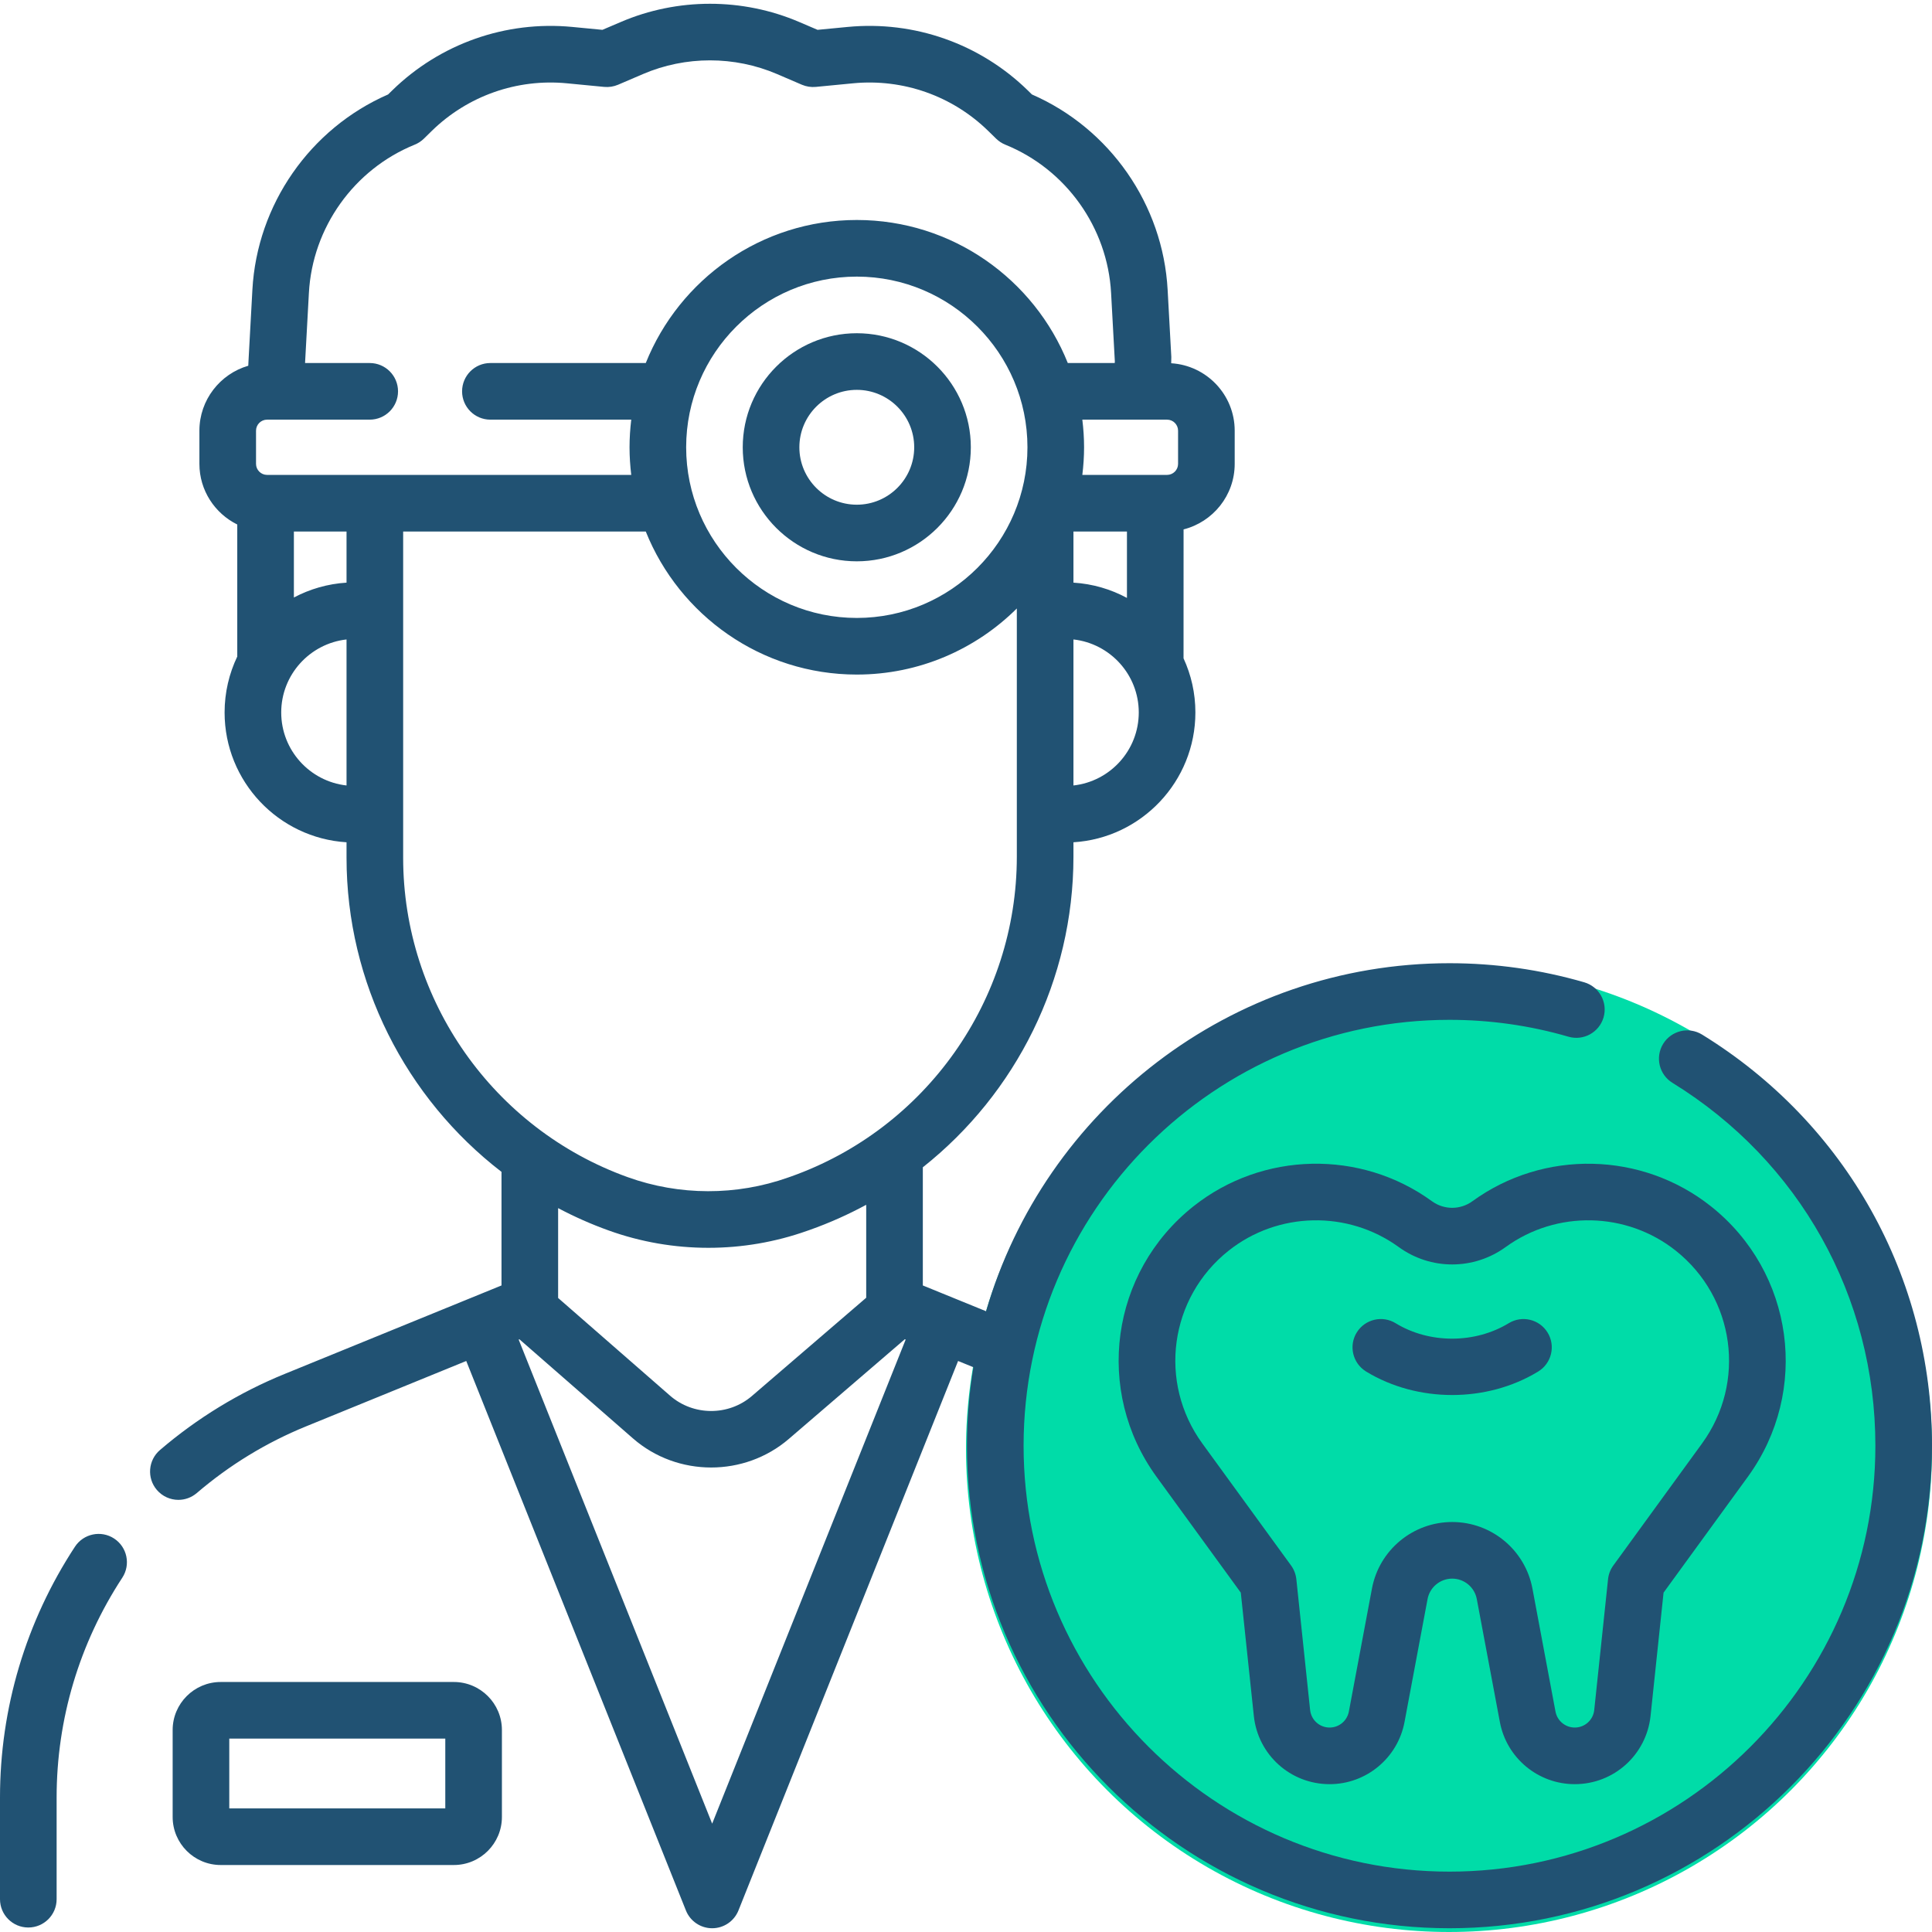 <?xml version="1.0" encoding="UTF-8"?>
<svg xmlns="http://www.w3.org/2000/svg" width="52" height="52" viewBox="0 0 52 52" fill="none">
  <g clip-path="url(#clip0_184_1511)">
    <circle cx="39" cy="39" r="13" fill="#00DCA8"></circle>
    <path d="M3.072 41.41C2.72 41.179 2.248 41.278 2.017 41.63C0.698 43.642 0 45.976 0 48.379V51.117C0 51.538 0.341 51.879 0.762 51.879C1.183 51.879 1.524 51.538 1.524 51.117V48.379C1.524 46.274 2.135 44.229 3.291 42.465C3.522 42.113 3.424 41.641 3.072 41.41Z" fill="#215273"></path>
    <path d="M12.216 45.271H5.94C5.227 45.271 4.647 45.851 4.647 46.563V48.904C4.647 49.617 5.227 50.197 5.94 50.197H12.216C12.929 50.197 13.509 49.617 13.509 48.904V46.563C13.509 45.851 12.929 45.271 12.216 45.271ZM11.985 48.673H6.171V46.795H11.985V48.673Z" fill="#215273"></path>
    <path d="M23.061 8.969C21.368 8.969 19.991 10.346 19.991 12.039C19.991 13.731 21.368 15.108 23.061 15.108C24.753 15.108 26.13 13.731 26.13 12.039C26.13 10.346 24.753 8.969 23.061 8.969ZM23.061 13.584C22.208 13.584 21.515 12.891 21.515 12.039C21.515 11.186 22.208 10.493 23.061 10.493C23.913 10.493 24.606 11.186 24.606 12.039C24.606 12.891 23.913 13.584 23.061 13.584Z" fill="#215273"></path>
    <path d="M45.812 27.846C45.454 27.625 44.985 27.737 44.764 28.095C44.544 28.454 44.655 28.923 45.014 29.144C48.434 31.25 50.476 34.901 50.476 38.912C50.476 45.233 45.334 50.375 39.013 50.375C32.692 50.375 27.55 45.232 27.55 38.912C27.55 32.591 32.692 27.449 39.013 27.449C40.101 27.449 41.178 27.601 42.215 27.903C42.619 28.02 43.042 27.788 43.16 27.383C43.277 26.979 43.044 26.557 42.641 26.439C41.465 26.098 40.245 25.925 39.013 25.925C33.108 25.925 28.111 29.887 26.54 35.292L24.838 34.598V31.418C27.346 29.432 28.892 26.372 28.892 23.057V22.67C30.721 22.557 32.174 21.033 32.174 19.176C32.174 18.656 32.06 18.163 31.855 17.719L31.856 14.249C32.645 14.049 33.232 13.335 33.232 12.485V11.592C33.232 10.626 32.475 9.835 31.523 9.777L31.526 9.606L31.427 7.801C31.302 5.505 29.874 3.458 27.774 2.542L27.664 2.434C26.376 1.176 24.609 0.553 22.816 0.725L22.005 0.803L21.511 0.592C19.985 -0.062 18.234 -0.062 16.709 0.592L16.214 0.803L15.403 0.725C13.61 0.553 11.844 1.176 10.556 2.434L10.446 2.542C8.346 3.458 6.918 5.505 6.793 7.801L6.692 9.648L6.682 9.844C5.924 10.064 5.367 10.764 5.367 11.592V12.485C5.367 13.201 5.784 13.82 6.386 14.117V17.671C6.168 18.127 6.045 18.637 6.045 19.176C6.045 21.034 7.498 22.557 9.327 22.67V23.087C9.327 26.45 10.922 29.557 13.498 31.541V34.598L7.661 36.98C6.44 37.478 5.311 38.167 4.305 39.028C3.986 39.302 3.949 39.783 4.222 40.102C4.373 40.278 4.587 40.369 4.801 40.369C4.977 40.369 5.153 40.308 5.297 40.185C6.178 39.431 7.167 38.827 8.237 38.391L12.549 36.631L18.461 51.419C18.576 51.709 18.857 51.899 19.168 51.899C19.48 51.899 19.76 51.709 19.876 51.419L25.787 36.631L26.199 36.799C26.086 37.487 26.026 38.192 26.026 38.912C26.026 46.073 31.852 51.899 39.013 51.899C46.174 51.899 52 46.073 52 38.912C52 34.368 49.687 30.232 45.812 27.846ZM28.892 15.682V14.306H30.332L30.332 16.093C29.898 15.859 29.41 15.714 28.892 15.682ZM23.061 16.632C20.528 16.632 18.468 14.571 18.468 12.039C18.468 9.506 20.528 7.445 23.061 7.445C25.594 7.445 27.654 9.506 27.654 12.039C27.654 14.571 25.594 16.632 23.061 16.632ZM28.892 21.141V17.211C29.88 17.321 30.65 18.16 30.65 19.176C30.65 20.193 29.88 21.032 28.892 21.141ZM31.708 11.592V12.485C31.708 12.649 31.575 12.782 31.411 12.782H29.131C29.161 12.538 29.178 12.29 29.178 12.038C29.178 11.787 29.161 11.539 29.131 11.295H31.411C31.575 11.295 31.708 11.428 31.708 11.592ZM8.314 7.884C8.41 6.123 9.528 4.557 11.161 3.894C11.253 3.857 11.337 3.802 11.408 3.733L11.621 3.524C12.587 2.58 13.912 2.113 15.257 2.242L16.262 2.339C16.389 2.351 16.517 2.331 16.635 2.281L17.309 1.992C18.453 1.502 19.766 1.502 20.911 1.992L21.584 2.281C21.702 2.331 21.83 2.351 21.957 2.339L22.962 2.242C24.307 2.113 25.633 2.58 26.598 3.524L26.812 3.733C26.883 3.802 26.966 3.857 27.058 3.894C28.692 4.557 29.809 6.123 29.905 7.884L30.006 9.727C30.006 9.73 30.005 9.746 30.003 9.771H28.74C27.837 7.518 25.633 5.921 23.061 5.921C20.489 5.921 18.284 7.518 17.381 9.771H13.198C12.778 9.771 12.437 10.112 12.437 10.533C12.437 10.954 12.778 11.295 13.198 11.295H16.99C16.961 11.539 16.944 11.787 16.944 12.039C16.944 12.29 16.961 12.538 16.99 12.782H7.189C7.025 12.782 6.891 12.649 6.891 12.485V11.592C6.891 11.428 7.025 11.295 7.189 11.295H9.951C10.372 11.295 10.713 10.954 10.713 10.533C10.713 10.112 10.372 9.771 9.951 9.771H8.211L8.213 9.727L8.314 7.884ZM9.327 15.682C8.818 15.714 8.338 15.855 7.91 16.082V14.306H9.327V15.682ZM7.569 19.176C7.569 18.16 8.34 17.321 9.327 17.211V21.141C8.34 21.032 7.569 20.193 7.569 19.176ZM10.851 23.087V14.306H17.381C18.284 16.559 20.489 18.156 23.061 18.156C24.739 18.156 26.262 17.476 27.368 16.377V23.057C27.368 26.916 24.924 30.376 21.287 31.667L21.212 31.693C19.82 32.187 18.287 32.184 16.897 31.684C13.281 30.385 10.851 26.93 10.851 23.087ZM16.382 33.118C17.247 33.43 18.157 33.585 19.067 33.585C19.966 33.585 20.865 33.433 21.721 33.129L21.796 33.103C22.325 32.915 22.831 32.689 23.314 32.427V34.929L20.237 37.574C19.607 38.115 18.661 38.111 18.035 37.565L15.022 34.935V32.517C15.457 32.747 15.91 32.949 16.382 33.118ZM19.168 49.084L13.96 36.055L13.98 36.047L17.034 38.713C17.633 39.237 18.387 39.498 19.141 39.498C19.887 39.498 20.633 39.242 21.23 38.73L24.353 36.046L24.376 36.055L19.168 49.084Z" fill="#215273"></path>
    <path d="M39.63 32.331C39.305 32.568 38.867 32.568 38.541 32.331C36.621 30.936 33.982 30.992 32.123 32.467C29.886 34.241 29.449 37.44 31.129 39.749L33.396 42.866L33.747 46.184C33.857 47.231 34.734 48.021 35.787 48.021C36.773 48.021 37.621 47.317 37.803 46.347L38.423 43.039C38.483 42.721 38.762 42.489 39.086 42.489C39.41 42.489 39.688 42.72 39.748 43.039L40.369 46.347C40.55 47.317 41.398 48.021 42.385 48.021C43.437 48.021 44.314 47.231 44.425 46.184L44.775 42.866L47.043 39.748C48.722 37.44 48.285 34.241 46.049 32.467C44.19 30.993 41.55 30.936 39.63 32.331ZM45.102 33.661C46.696 34.926 47.008 37.206 45.81 38.852L43.423 42.135C43.344 42.243 43.295 42.37 43.281 42.503L42.909 46.025C42.881 46.294 42.655 46.497 42.385 46.497C42.131 46.497 41.913 46.316 41.866 46.066L41.246 42.758C41.051 41.719 40.143 40.965 39.086 40.965C38.029 40.965 37.12 41.719 36.926 42.758L36.305 46.066C36.258 46.316 36.041 46.497 35.787 46.497C35.516 46.497 35.291 46.294 35.262 46.025L34.891 42.503C34.876 42.37 34.828 42.243 34.749 42.135L32.361 38.852C31.164 37.206 31.475 34.926 33.07 33.661C34.395 32.61 36.277 32.57 37.646 33.564C38.507 34.189 39.664 34.189 40.526 33.564C41.895 32.57 43.776 32.61 45.102 33.661Z" fill="#215273"></path>
    <path d="M37.571 35.619L37.569 35.618C37.213 35.395 36.742 35.504 36.519 35.86C36.296 36.217 36.405 36.687 36.762 36.91C36.764 36.912 36.769 36.915 36.772 36.917C37.464 37.337 38.274 37.547 39.085 37.547C39.896 37.547 40.708 37.337 41.4 36.915C41.76 36.696 41.874 36.227 41.655 35.868C41.436 35.508 40.967 35.395 40.608 35.614C39.697 36.168 38.474 36.168 37.571 35.619Z" fill="#215273"></path>
  </g>
  <defs>
    <clipPath id="clip0_184_1511">
      <rect width="52" height="52" fill="white"></rect>
    </clipPath>
  </defs>
</svg>
